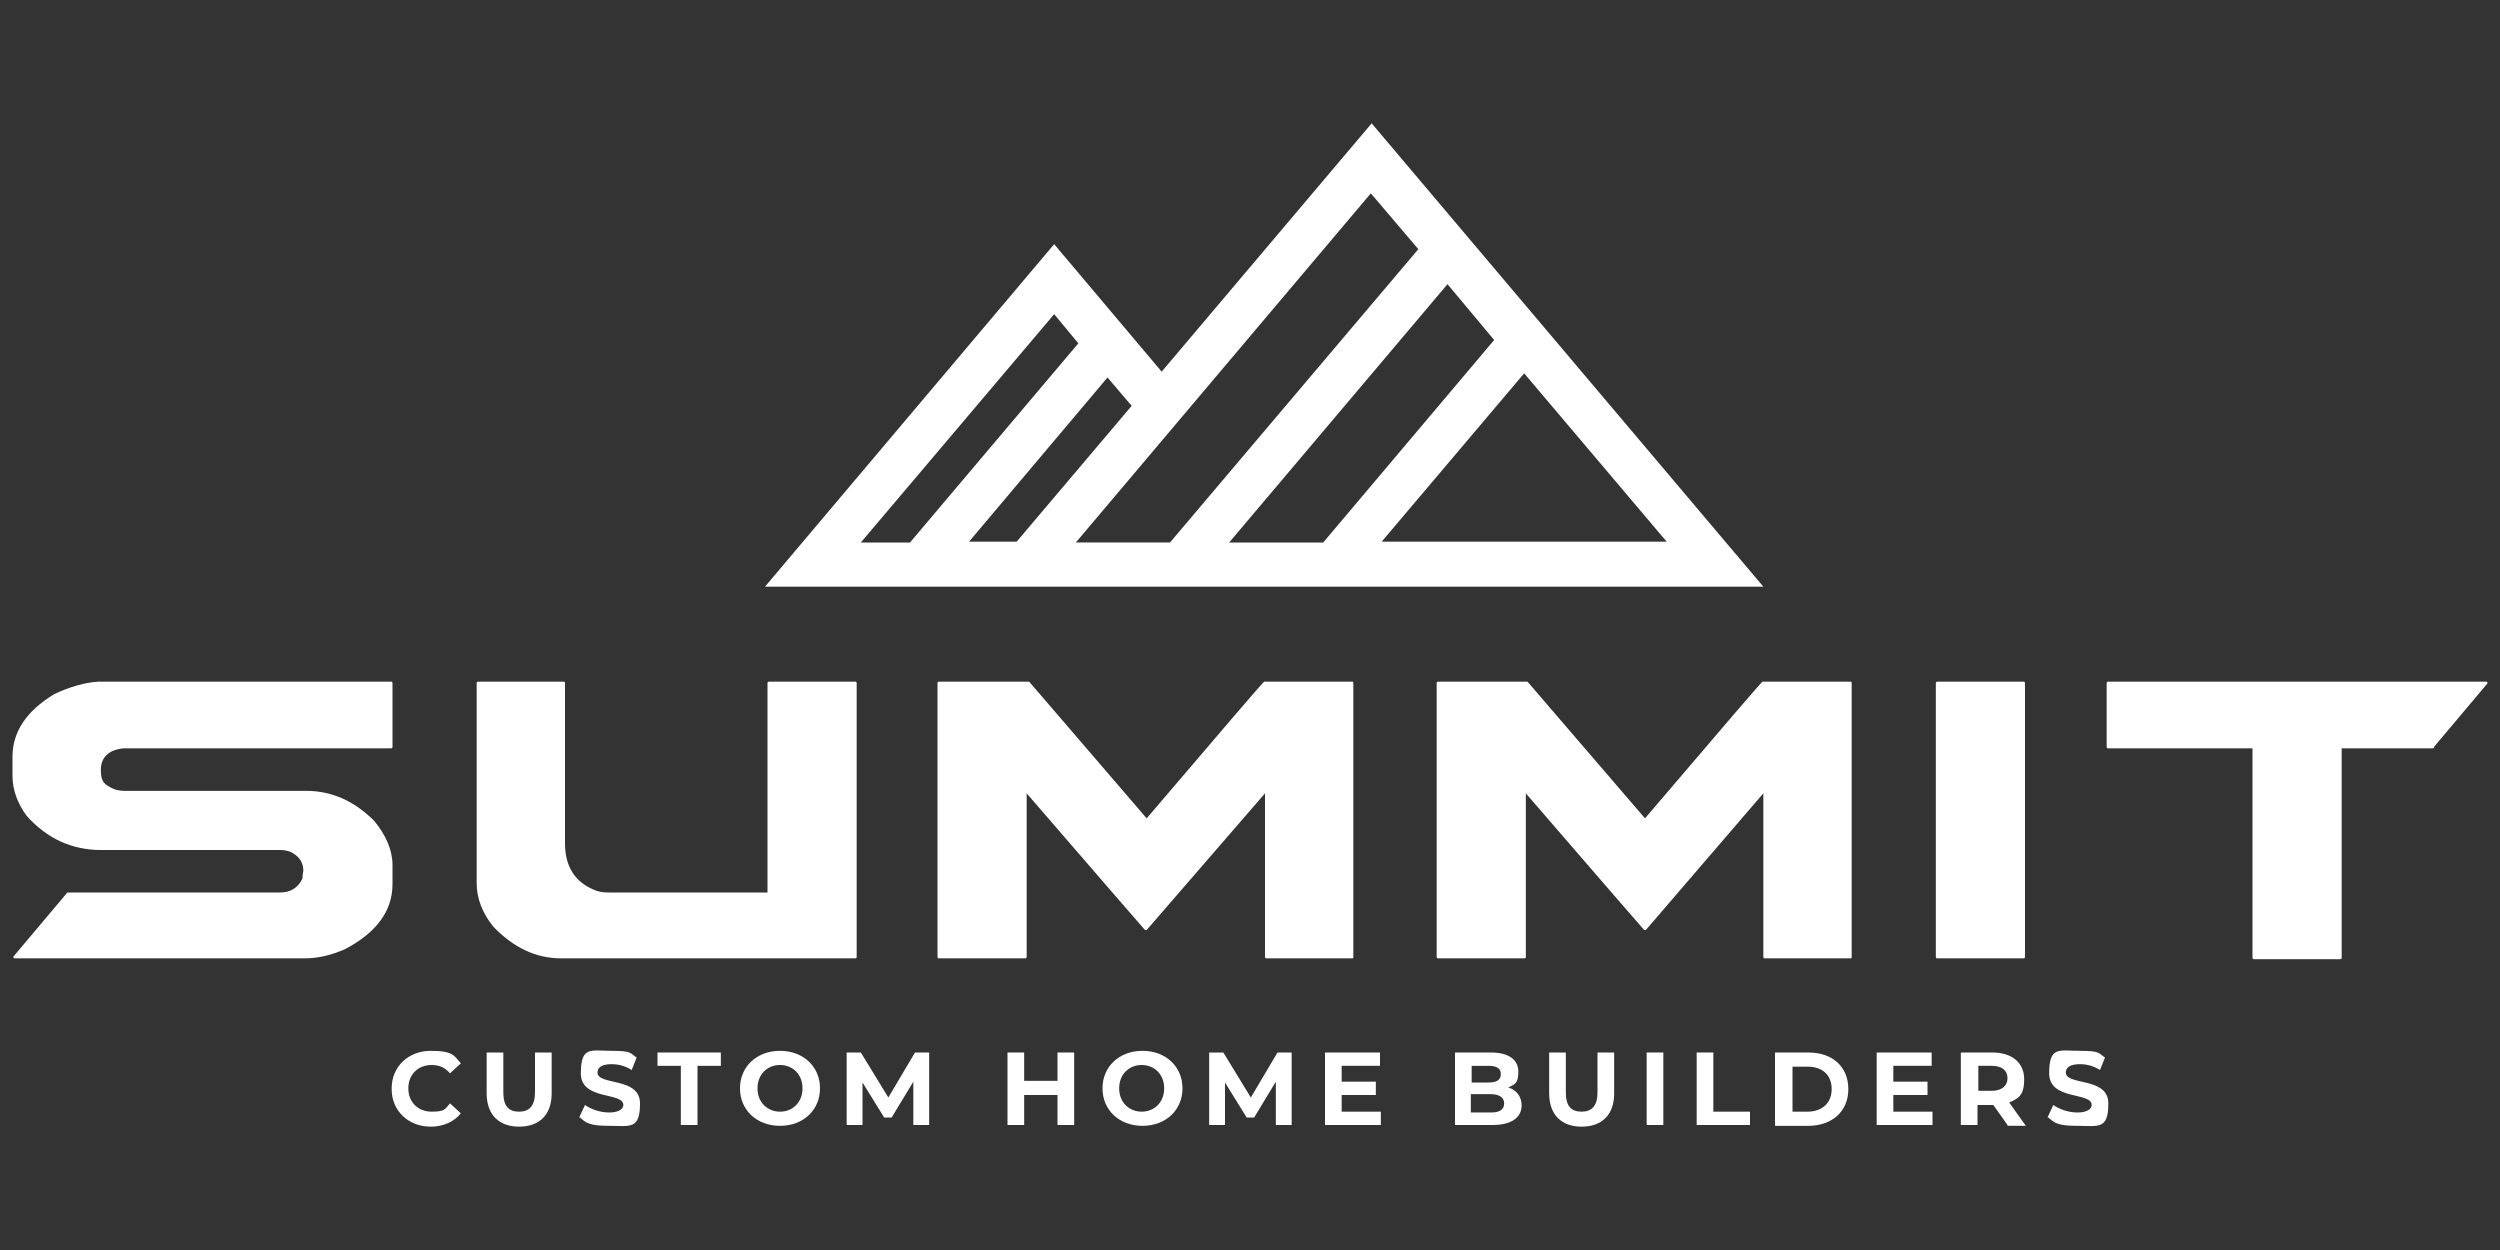 <?xml version="1.0" encoding="UTF-8"?>
<svg id="Layer_1" data-name="Layer 1" xmlns="http://www.w3.org/2000/svg" version="1.1" viewBox="0 0 300 150">
  <rect x="0" y="0" width="300" height="150" fill="#333333" stroke="none"/>
  <defs>
    <style>
      .cls-1 {
        fill: #fff;
        stroke-width: 0px;
      }
    </style>
  </defs>
  <path class="cls-1" d="M11.8,81.8h35.1c.1,0,.2,0,.2.2v7.6c0,.1,0,.2-.2.2H14.8c-1.8.2-2.7,1.1-2.7,2.6s.5,1.8,1.6,2.3c.3.1.7.2,1.2.2h21.8c3.1,0,5.8,1.2,8.2,3.6,1.4,1.7,2.2,3.5,2.2,5.3v2.3c0,3.2-1.9,5.8-5.7,7.8-1.6.7-3.2,1.1-4.8,1.1H1.8c-.1,0-.2,0-.2-.2l6.4-7.6c0,0,0-.1.2-.1h25.4c1.3,0,2.2-.6,2.7-1.7,0-.5.1-.8.1-.9,0-1-.5-1.8-1.6-2.3-.3-.1-.7-.2-1.2-.2H12.1c-3.5,0-6.5-1.4-8.9-4.1-1.1-1.5-1.7-3.1-1.7-4.8v-2.3c0-3,1.7-5.5,5-7.5,1.9-.9,3.7-1.4,5.3-1.5h0Z"/>
  <path class="cls-1" d="M57.3,81.8h10.3c.1,0,.2,0,.2.2v19.2c0,2.9,1.3,4.8,3.8,5.7.6.2,1.1.2,1.6.2h18.9v-25.1c0-.1,0-.2.2-.2h10.3c.1,0,.2,0,.2.2v32.8c0,.1,0,.2-.2.2h-35.3c-3,0-5.7-1.3-8.1-3.8-1.3-1.6-2-3.4-2-5.2v-24c0-.1,0-.2.2-.2h0Z"/>
  <path class="cls-1" d="M112.9,81.8h10.6l14.1,16.4c9.3-10.9,14-16.4,14.1-16.4h10.6c0,0,.1,0,.1.2v32.8c0,.1,0,.2-.1.2h-10.3c-.1,0-.2,0-.2-.2v-19.6l-14.2,16.4h-.2c0,0-4.8-5.5-14.2-16.4v19.6c0,.1,0,.2-.2.2h-10.3c-.1,0-.2,0-.2-.2v-32.8c0-.1,0-.2.2-.2h0Z"/>
  <path class="cls-1" d="M172.7,81.8h10.6l14.1,16.4c9.3-10.9,14-16.4,14.1-16.4h10.6c0,0,.1,0,.1.2v32.8c0,.1,0,.2-.1.2h-10.3c-.1,0-.2,0-.2-.2v-19.6l-14.1,16.4h-.2c0,0-4.8-5.5-14.2-16.4v19.6c0,.1,0,.2-.2.2h-10.3c-.1,0-.2,0-.2-.2v-32.8c0-.1,0-.2.2-.2Z"/>
  <path class="cls-1" d="M232.5,81.8h10.3c.1,0,.2,0,.2.2v32.8c0,.1,0,.2-.2.2h-10.3c-.1,0-.2,0-.2-.2v-32.8c0-.1,0-.2.2-.2Z"/>
  <path class="cls-1" d="M253.1,81.8h45.2c.1,0,.2,0,.2.2l-6.4,7.6c0,.1,0,.2-.2.2h-10.9v25.1c0,.1,0,.2-.2.2h-10.3c-.1,0-.2,0-.2-.2v-25.1h-17.3c-.1,0-.2,0-.2-.2v-7.6c0-.1,0-.2.2-.2h0Z"/>
  <path class="cls-1" d="M164.6,14.8l-25.2,29.8-12.9-15.3-34.7,41.1h119.8l-47-55.6h0ZM103.3,65.1l23.2-27.4,2.9,3.5-20.2,23.9h-5.9ZM116.2,65.1l16.7-19.8,2.9,3.4-13.8,16.3h-5.8ZM129.1,65.1l35.4-41.9,5.7,6.7-29.8,35.2h-11.4ZM158.8,65.1h-11.3l26.2-31,5.6,6.7-20.6,24.4h0ZM182.9,44.8l17.1,20.2h-34.2l17.1-20.2h0Z"/>
  <path class="cls-1" d="M47,130.6c0-2.6,2-4.5,4.7-4.5s2.8.6,3.6,1.5l-1.3,1.2c-.6-.7-1.3-1-2.2-1-1.6,0-2.8,1.1-2.8,2.8s1.2,2.8,2.8,2.8,1.6-.3,2.2-1l1.3,1.2c-.8,1-2.1,1.6-3.6,1.6-2.7,0-4.7-1.9-4.7-4.5h0Z"/>
  <path class="cls-1" d="M58.4,131.2v-4.9h2v4.8c0,1.7.7,2.3,1.9,2.3s1.9-.7,1.9-2.3v-4.8h2v4.9c0,2.6-1.5,4-3.9,4s-3.9-1.4-3.9-4h0Z"/>
  <path class="cls-1" d="M69.5,134.1l.7-1.5c.7.5,1.8.9,2.9.9s1.7-.4,1.7-.9c0-1.6-5.1-.5-5.1-3.8s1.2-2.7,3.7-2.7,2.2.3,3,.8l-.6,1.5c-.8-.5-1.6-.7-2.4-.7-1.2,0-1.7.4-1.7,1,0,1.6,5.1.5,5.1,3.7s-1.2,2.7-3.7,2.7-2.8-.4-3.5-1h0Z"/>
  <path class="cls-1" d="M81.7,127.9h-2.8v-1.6h7.6v1.6h-2.8v7.1h-2v-7.1h0Z"/>
  <path class="cls-1" d="M88.8,130.6c0-2.6,2-4.5,4.8-4.5s4.8,1.9,4.8,4.5-2,4.5-4.8,4.5-4.8-1.9-4.8-4.5ZM96.3,130.6c0-1.7-1.2-2.8-2.7-2.8s-2.7,1.1-2.7,2.8,1.2,2.8,2.7,2.8,2.7-1.1,2.7-2.8Z"/>
  <path class="cls-1" d="M109.6,135v-5.2s-2.6,4.3-2.6,4.3h-.9l-2.6-4.2v5.1h-1.9v-8.7h1.7l3.3,5.4,3.2-5.4h1.7v8.7s-1.9,0-1.9,0h0Z"/>
  <path class="cls-1" d="M128.9,126.3v8.7h-2v-3.6h-4v3.6h-2v-8.7h2v3.4h4v-3.4h2Z"/>
  <path class="cls-1" d="M132.3,130.6c0-2.6,2-4.5,4.8-4.5s4.8,1.9,4.8,4.5-2,4.5-4.8,4.5-4.8-1.9-4.8-4.5ZM139.7,130.6c0-1.7-1.2-2.8-2.7-2.8s-2.7,1.1-2.7,2.8,1.2,2.8,2.7,2.8,2.7-1.1,2.7-2.8Z"/>
  <path class="cls-1" d="M153.1,135v-5.2s-2.6,4.3-2.6,4.3h-.9l-2.6-4.2v5.1h-1.9v-8.7h1.7l3.3,5.4,3.2-5.4h1.7v8.7s-1.9,0-1.9,0h0Z"/>
  <path class="cls-1" d="M165.7,133.4v1.6h-6.7v-8.7h6.6v1.6h-4.6v1.9h4.1v1.6h-4.1v2h4.7,0Z"/>
  <path class="cls-1" d="M182.6,132.6c0,1.5-1.2,2.4-3.5,2.4h-4.5v-8.7h4.3c2.2,0,3.3.9,3.3,2.3s-.4,1.5-1.2,1.9c1,.3,1.6,1.1,1.6,2.2ZM176.6,127.8v2.1h2c1,0,1.5-.3,1.5-1s-.5-1-1.5-1h-2ZM180.5,132.4c0-.7-.6-1.1-1.6-1.1h-2.4v2.2h2.4c1,0,1.6-.3,1.6-1.1Z"/>
  <path class="cls-1" d="M185.9,131.2v-4.9h2v4.8c0,1.7.7,2.3,1.9,2.3s1.9-.7,1.9-2.3v-4.8h2v4.9c0,2.6-1.5,4-3.9,4s-3.9-1.4-3.9-4h0Z"/>
  <path class="cls-1" d="M197.6,126.3h2v8.7h-2v-8.7Z"/>
  <path class="cls-1" d="M203.6,126.3h2v7.1h4.4v1.6h-6.4v-8.7h0Z"/>
  <path class="cls-1" d="M213,126.3h4c2.9,0,4.8,1.7,4.8,4.4s-2,4.4-4.8,4.4h-4v-8.7ZM216.9,133.4c1.7,0,2.9-1,2.9-2.7s-1.1-2.7-2.9-2.7h-1.8v5.4h1.8Z"/>
  <path class="cls-1" d="M231.9,133.4v1.6h-6.7v-8.7h6.6v1.6h-4.6v1.9h4.1v1.6h-4.1v2h4.7,0Z"/>
  <path class="cls-1" d="M240.9,135l-1.7-2.4h-1.9v2.4h-2v-8.7h3.8c2.3,0,3.8,1.2,3.8,3.2s-.7,2.3-1.8,2.8l2,2.8h-2.2,0ZM239,127.9h-1.6v3h1.6c1.2,0,1.9-.6,1.9-1.5s-.6-1.5-1.9-1.5Z"/>
  <path class="cls-1" d="M245.7,134.1l.7-1.5c.7.5,1.8.9,2.9.9s1.7-.4,1.7-.9c0-1.6-5.1-.5-5.1-3.8s1.2-2.7,3.7-2.7,2.2.3,3,.8l-.6,1.5c-.8-.5-1.6-.7-2.4-.7-1.2,0-1.7.4-1.7,1,0,1.6,5.1.5,5.1,3.7s-1.2,2.7-3.7,2.7-2.8-.4-3.5-1h0Z"/>
</svg>